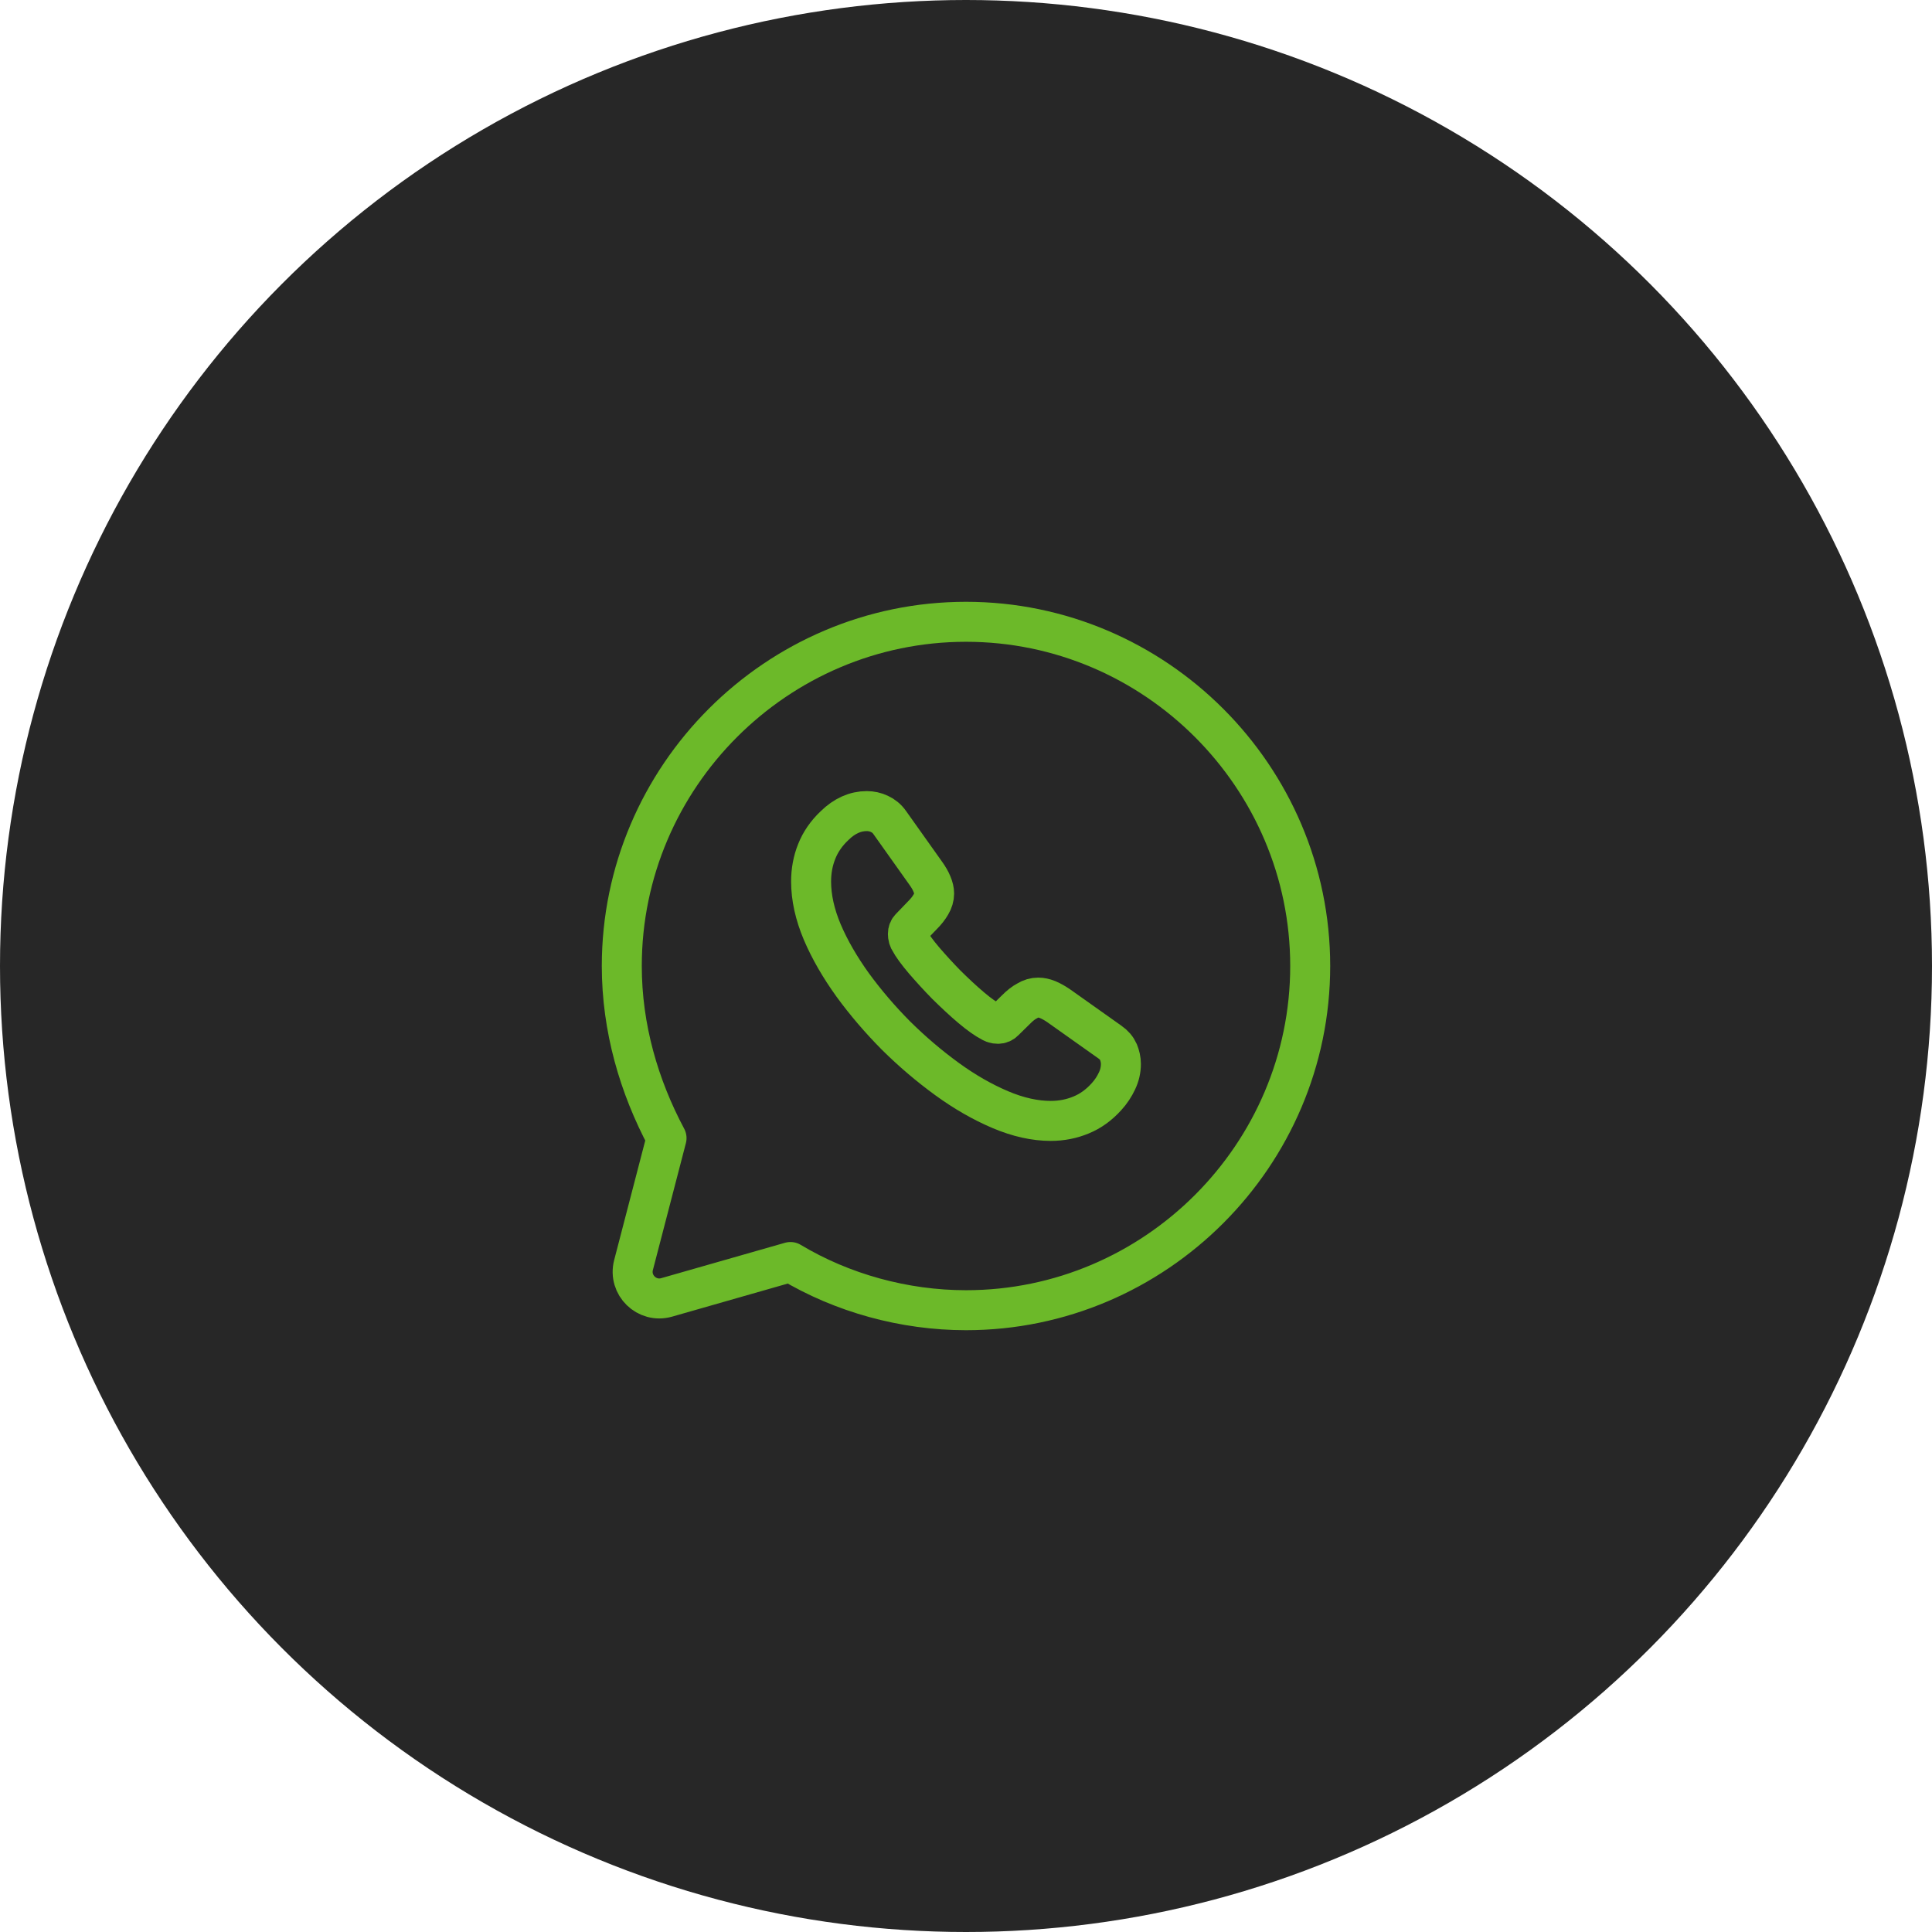 <?xml version="1.0" encoding="UTF-8"?> <svg xmlns="http://www.w3.org/2000/svg" width="56" height="56" viewBox="0 0 56 56" fill="none"><circle cx="28" cy="28" r="28" fill="#272727"></circle><path d="M22.912 36.58C24.408 37.478 26.204 37.977 28 37.977C33.487 37.977 37.977 33.487 37.977 28C37.977 22.513 33.487 18.023 28 18.023C22.513 18.023 18.023 22.513 18.023 28C18.023 29.796 18.522 31.492 19.32 32.989L18.363 36.669C18.213 37.247 18.748 37.77 19.323 37.606L22.912 36.58Z" stroke="url(#paint0_linear_805_6534)" stroke-width="1.159" stroke-miterlimit="10" stroke-linecap="round" stroke-linejoin="round"></path><path d="M32.49 30.842C32.49 31.003 32.454 31.17 32.377 31.331C32.301 31.493 32.202 31.646 32.071 31.789C31.851 32.032 31.608 32.207 31.334 32.319C31.064 32.431 30.772 32.49 30.457 32.49C29.999 32.49 29.509 32.382 28.991 32.162C28.474 31.942 27.957 31.646 27.445 31.273C26.927 30.896 26.437 30.478 25.97 30.016C25.507 29.549 25.088 29.059 24.715 28.548C24.347 28.036 24.05 27.524 23.834 27.017C23.618 26.505 23.51 26.015 23.51 25.549C23.51 25.243 23.564 24.951 23.672 24.682C23.78 24.408 23.951 24.157 24.189 23.932C24.477 23.649 24.792 23.51 25.125 23.51C25.25 23.51 25.376 23.537 25.489 23.591C25.606 23.645 25.709 23.726 25.79 23.843L26.833 25.311C26.914 25.423 26.973 25.526 27.013 25.625C27.053 25.719 27.076 25.814 27.076 25.899C27.076 26.007 27.044 26.114 26.982 26.218C26.923 26.321 26.838 26.429 26.73 26.536L26.388 26.891C26.338 26.94 26.316 26.999 26.316 27.071C26.316 27.107 26.32 27.138 26.329 27.174C26.343 27.21 26.357 27.237 26.366 27.264C26.446 27.412 26.586 27.605 26.784 27.838C26.986 28.072 27.202 28.31 27.436 28.548C27.678 28.786 27.912 29.006 28.151 29.208C28.384 29.405 28.578 29.54 28.731 29.621C28.753 29.63 28.78 29.643 28.811 29.657C28.848 29.67 28.884 29.675 28.924 29.675C29 29.675 29.059 29.648 29.108 29.598L29.45 29.262C29.562 29.149 29.67 29.064 29.774 29.01C29.877 28.947 29.981 28.916 30.093 28.916C30.178 28.916 30.268 28.934 30.367 28.974C30.466 29.015 30.57 29.073 30.682 29.149L32.17 30.204C32.287 30.285 32.368 30.38 32.418 30.492C32.463 30.604 32.49 30.716 32.49 30.842Z" stroke="url(#paint1_linear_805_6534)" stroke-width="1.159" stroke-miterlimit="10"></path><defs><linearGradient id="paint0_linear_805_6534" x1="18.023" y1="37.977" x2="33.892" y2="16.685" gradientUnits="userSpaceOnUse"><stop stop-color="#6cb929"></stop><stop offset="0.984" stop-color="#6cb929"></stop></linearGradient><linearGradient id="paint1_linear_805_6534" x1="23.51" y1="32.49" x2="30.651" y2="22.908" gradientUnits="userSpaceOnUse"><stop stop-color="#6cb929"></stop><stop offset="0.984" stop-color="#6cb929"></stop></linearGradient></defs></svg> 
